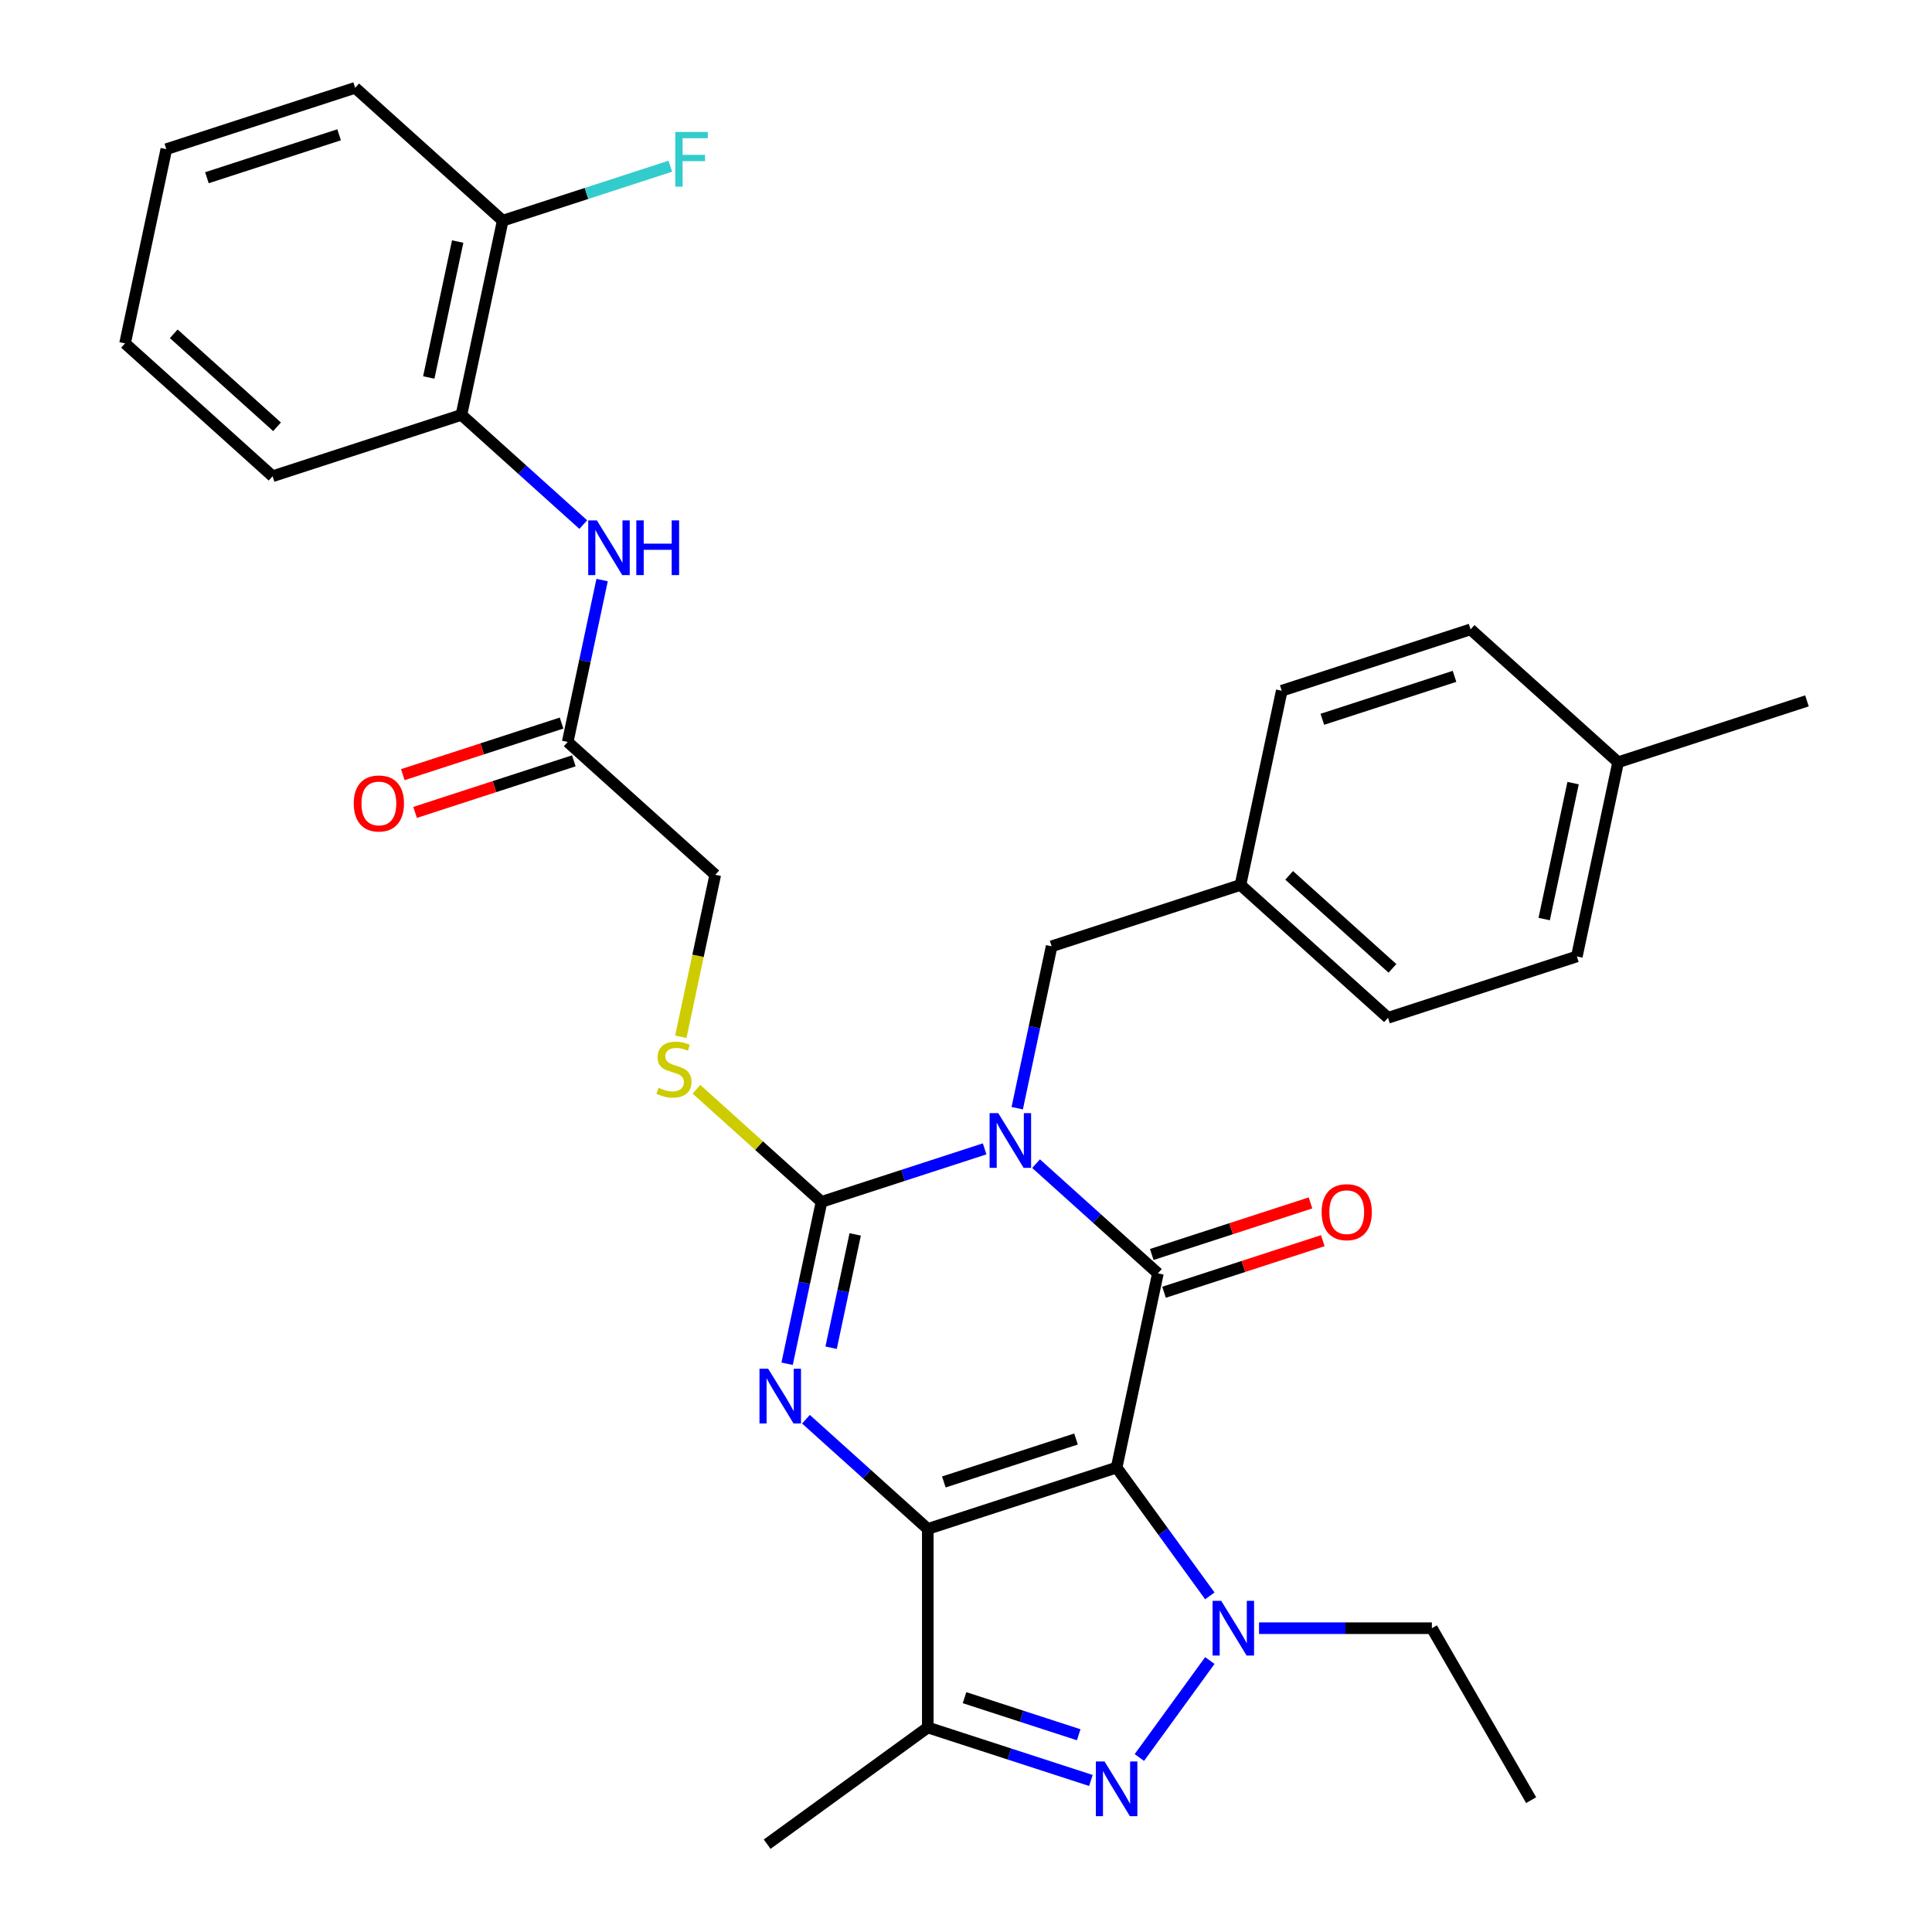 <?xml version='1.0' encoding='iso-8859-1'?>
<svg version='1.1' baseProfile='full'
              xmlns='http://www.w3.org/2000/svg'
                      xmlns:rdkit='http://www.rdkit.org/xml'
                      xmlns:xlink='http://www.w3.org/1999/xlink'
                  xml:space='preserve'
width='1000px' height='1000px' viewBox='0 0 1000 1000'>
<!-- END OF HEADER -->
<rect style='opacity:1.0;fill:#FFFFFF;stroke:none' width='1000' height='1000' x='0' y='0'> </rect>
<path class='bond-0' d='M 577.96,759.614 L 480.221,791.372' style='fill:none;fill-rule:evenodd;stroke:#000000;stroke-width:6px;stroke-linecap:butt;stroke-linejoin:miter;stroke-opacity:1' />
<path class='bond-0' d='M 556.948,744.83 L 488.531,767.06' style='fill:none;fill-rule:evenodd;stroke:#000000;stroke-width:6px;stroke-linecap:butt;stroke-linejoin:miter;stroke-opacity:1' />
<path class='bond-2' d='M 577.96,759.614 L 599.327,659.092' style='fill:none;fill-rule:evenodd;stroke:#000000;stroke-width:6px;stroke-linecap:butt;stroke-linejoin:miter;stroke-opacity:1' />
<path class='bond-5' d='M 577.96,759.614 L 602.085,792.82' style='fill:none;fill-rule:evenodd;stroke:#000000;stroke-width:6px;stroke-linecap:butt;stroke-linejoin:miter;stroke-opacity:1' />
<path class='bond-5' d='M 602.085,792.82 L 626.211,826.026' style='fill:none;fill-rule:evenodd;stroke:#0000FF;stroke-width:6px;stroke-linecap:butt;stroke-linejoin:miter;stroke-opacity:1' />
<path class='bond-3' d='M 480.221,791.372 L 448.69,762.981' style='fill:none;fill-rule:evenodd;stroke:#000000;stroke-width:6px;stroke-linecap:butt;stroke-linejoin:miter;stroke-opacity:1' />
<path class='bond-3' d='M 448.69,762.981 L 417.159,734.59' style='fill:none;fill-rule:evenodd;stroke:#0000FF;stroke-width:6px;stroke-linecap:butt;stroke-linejoin:miter;stroke-opacity:1' />
<path class='bond-7' d='M 480.221,791.372 L 480.221,894.14' style='fill:none;fill-rule:evenodd;stroke:#000000;stroke-width:6px;stroke-linecap:butt;stroke-linejoin:miter;stroke-opacity:1' />
<path class='bond-1' d='M 536.264,602.31 L 567.795,630.701' style='fill:none;fill-rule:evenodd;stroke:#0000FF;stroke-width:6px;stroke-linecap:butt;stroke-linejoin:miter;stroke-opacity:1' />
<path class='bond-1' d='M 567.795,630.701 L 599.327,659.092' style='fill:none;fill-rule:evenodd;stroke:#000000;stroke-width:6px;stroke-linecap:butt;stroke-linejoin:miter;stroke-opacity:1' />
<path class='bond-4' d='M 509.646,594.651 L 467.431,608.367' style='fill:none;fill-rule:evenodd;stroke:#0000FF;stroke-width:6px;stroke-linecap:butt;stroke-linejoin:miter;stroke-opacity:1' />
<path class='bond-4' d='M 467.431,608.367 L 425.216,622.084' style='fill:none;fill-rule:evenodd;stroke:#000000;stroke-width:6px;stroke-linecap:butt;stroke-linejoin:miter;stroke-opacity:1' />
<path class='bond-9' d='M 526.511,573.597 L 535.416,531.701' style='fill:none;fill-rule:evenodd;stroke:#0000FF;stroke-width:6px;stroke-linecap:butt;stroke-linejoin:miter;stroke-opacity:1' />
<path class='bond-9' d='M 535.416,531.701 L 544.322,489.804' style='fill:none;fill-rule:evenodd;stroke:#000000;stroke-width:6px;stroke-linecap:butt;stroke-linejoin:miter;stroke-opacity:1' />
<path class='bond-12' d='M 602.502,668.866 L 643.587,655.517' style='fill:none;fill-rule:evenodd;stroke:#000000;stroke-width:6px;stroke-linecap:butt;stroke-linejoin:miter;stroke-opacity:1' />
<path class='bond-12' d='M 643.587,655.517 L 684.672,642.167' style='fill:none;fill-rule:evenodd;stroke:#FF0000;stroke-width:6px;stroke-linecap:butt;stroke-linejoin:miter;stroke-opacity:1' />
<path class='bond-12' d='M 596.151,649.318 L 637.235,635.969' style='fill:none;fill-rule:evenodd;stroke:#000000;stroke-width:6px;stroke-linecap:butt;stroke-linejoin:miter;stroke-opacity:1' />
<path class='bond-12' d='M 637.235,635.969 L 678.32,622.62' style='fill:none;fill-rule:evenodd;stroke:#FF0000;stroke-width:6px;stroke-linecap:butt;stroke-linejoin:miter;stroke-opacity:1' />
<path class='bond-33' d='M 407.406,705.877 L 416.311,663.98' style='fill:none;fill-rule:evenodd;stroke:#0000FF;stroke-width:6px;stroke-linecap:butt;stroke-linejoin:miter;stroke-opacity:1' />
<path class='bond-33' d='M 416.311,663.98 L 425.216,622.084' style='fill:none;fill-rule:evenodd;stroke:#000000;stroke-width:6px;stroke-linecap:butt;stroke-linejoin:miter;stroke-opacity:1' />
<path class='bond-33' d='M 430.182,697.581 L 436.416,668.254' style='fill:none;fill-rule:evenodd;stroke:#0000FF;stroke-width:6px;stroke-linecap:butt;stroke-linejoin:miter;stroke-opacity:1' />
<path class='bond-33' d='M 436.416,668.254 L 442.649,638.926' style='fill:none;fill-rule:evenodd;stroke:#000000;stroke-width:6px;stroke-linecap:butt;stroke-linejoin:miter;stroke-opacity:1' />
<path class='bond-8' d='M 425.216,622.084 L 392.855,592.945' style='fill:none;fill-rule:evenodd;stroke:#000000;stroke-width:6px;stroke-linecap:butt;stroke-linejoin:miter;stroke-opacity:1' />
<path class='bond-8' d='M 392.855,592.945 L 360.494,563.807' style='fill:none;fill-rule:evenodd;stroke:#CCCC00;stroke-width:6px;stroke-linecap:butt;stroke-linejoin:miter;stroke-opacity:1' />
<path class='bond-6' d='M 626.211,859.485 L 589.739,909.685' style='fill:none;fill-rule:evenodd;stroke:#0000FF;stroke-width:6px;stroke-linecap:butt;stroke-linejoin:miter;stroke-opacity:1' />
<path class='bond-17' d='M 651.675,842.756 L 696.404,842.756' style='fill:none;fill-rule:evenodd;stroke:#0000FF;stroke-width:6px;stroke-linecap:butt;stroke-linejoin:miter;stroke-opacity:1' />
<path class='bond-17' d='M 696.404,842.756 L 741.134,842.756' style='fill:none;fill-rule:evenodd;stroke:#000000;stroke-width:6px;stroke-linecap:butt;stroke-linejoin:miter;stroke-opacity:1' />
<path class='bond-32' d='M 564.651,921.573 L 522.436,907.856' style='fill:none;fill-rule:evenodd;stroke:#0000FF;stroke-width:6px;stroke-linecap:butt;stroke-linejoin:miter;stroke-opacity:1' />
<path class='bond-32' d='M 522.436,907.856 L 480.221,894.14' style='fill:none;fill-rule:evenodd;stroke:#000000;stroke-width:6px;stroke-linecap:butt;stroke-linejoin:miter;stroke-opacity:1' />
<path class='bond-32' d='M 558.338,897.91 L 528.787,888.308' style='fill:none;fill-rule:evenodd;stroke:#0000FF;stroke-width:6px;stroke-linecap:butt;stroke-linejoin:miter;stroke-opacity:1' />
<path class='bond-32' d='M 528.787,888.308 L 499.237,878.707' style='fill:none;fill-rule:evenodd;stroke:#000000;stroke-width:6px;stroke-linecap:butt;stroke-linejoin:miter;stroke-opacity:1' />
<path class='bond-20' d='M 480.221,894.14 L 397.08,954.545' style='fill:none;fill-rule:evenodd;stroke:#000000;stroke-width:6px;stroke-linecap:butt;stroke-linejoin:miter;stroke-opacity:1' />
<path class='bond-16' d='M 352.392,536.629 L 361.302,494.712' style='fill:none;fill-rule:evenodd;stroke:#CCCC00;stroke-width:6px;stroke-linecap:butt;stroke-linejoin:miter;stroke-opacity:1' />
<path class='bond-16' d='M 361.302,494.712 L 370.212,452.796' style='fill:none;fill-rule:evenodd;stroke:#000000;stroke-width:6px;stroke-linecap:butt;stroke-linejoin:miter;stroke-opacity:1' />
<path class='bond-18' d='M 544.322,489.804 L 642.06,458.047' style='fill:none;fill-rule:evenodd;stroke:#000000;stroke-width:6px;stroke-linecap:butt;stroke-linejoin:miter;stroke-opacity:1' />
<path class='bond-10' d='M 311.651,300.237 L 302.745,342.134' style='fill:none;fill-rule:evenodd;stroke:#0000FF;stroke-width:6px;stroke-linecap:butt;stroke-linejoin:miter;stroke-opacity:1' />
<path class='bond-10' d='M 302.745,342.134 L 293.84,384.03' style='fill:none;fill-rule:evenodd;stroke:#000000;stroke-width:6px;stroke-linecap:butt;stroke-linejoin:miter;stroke-opacity:1' />
<path class='bond-13' d='M 301.897,271.524 L 270.366,243.133' style='fill:none;fill-rule:evenodd;stroke:#0000FF;stroke-width:6px;stroke-linecap:butt;stroke-linejoin:miter;stroke-opacity:1' />
<path class='bond-13' d='M 270.366,243.133 L 238.835,214.742' style='fill:none;fill-rule:evenodd;stroke:#000000;stroke-width:6px;stroke-linecap:butt;stroke-linejoin:miter;stroke-opacity:1' />
<path class='bond-11' d='M 293.84,384.03 L 370.212,452.796' style='fill:none;fill-rule:evenodd;stroke:#000000;stroke-width:6px;stroke-linecap:butt;stroke-linejoin:miter;stroke-opacity:1' />
<path class='bond-15' d='M 290.664,374.257 L 249.579,387.606' style='fill:none;fill-rule:evenodd;stroke:#000000;stroke-width:6px;stroke-linecap:butt;stroke-linejoin:miter;stroke-opacity:1' />
<path class='bond-15' d='M 249.579,387.606 L 208.495,400.955' style='fill:none;fill-rule:evenodd;stroke:#FF0000;stroke-width:6px;stroke-linecap:butt;stroke-linejoin:miter;stroke-opacity:1' />
<path class='bond-15' d='M 297.016,393.804 L 255.931,407.153' style='fill:none;fill-rule:evenodd;stroke:#000000;stroke-width:6px;stroke-linecap:butt;stroke-linejoin:miter;stroke-opacity:1' />
<path class='bond-15' d='M 255.931,407.153 L 214.846,420.503' style='fill:none;fill-rule:evenodd;stroke:#FF0000;stroke-width:6px;stroke-linecap:butt;stroke-linejoin:miter;stroke-opacity:1' />
<path class='bond-14' d='M 238.835,214.742 L 260.202,114.22' style='fill:none;fill-rule:evenodd;stroke:#000000;stroke-width:6px;stroke-linecap:butt;stroke-linejoin:miter;stroke-opacity:1' />
<path class='bond-14' d='M 221.935,195.391 L 236.892,125.025' style='fill:none;fill-rule:evenodd;stroke:#000000;stroke-width:6px;stroke-linecap:butt;stroke-linejoin:miter;stroke-opacity:1' />
<path class='bond-26' d='M 238.835,214.742 L 141.096,246.5' style='fill:none;fill-rule:evenodd;stroke:#000000;stroke-width:6px;stroke-linecap:butt;stroke-linejoin:miter;stroke-opacity:1' />
<path class='bond-19' d='M 260.202,114.22 L 303.576,100.127' style='fill:none;fill-rule:evenodd;stroke:#000000;stroke-width:6px;stroke-linecap:butt;stroke-linejoin:miter;stroke-opacity:1' />
<path class='bond-19' d='M 303.576,100.127 L 346.951,86.033' style='fill:none;fill-rule:evenodd;stroke:#33CCCC;stroke-width:6px;stroke-linecap:butt;stroke-linejoin:miter;stroke-opacity:1' />
<path class='bond-27' d='M 260.202,114.22 L 183.83,45.455' style='fill:none;fill-rule:evenodd;stroke:#000000;stroke-width:6px;stroke-linecap:butt;stroke-linejoin:miter;stroke-opacity:1' />
<path class='bond-29' d='M 741.134,842.756 L 792.518,931.756' style='fill:none;fill-rule:evenodd;stroke:#000000;stroke-width:6px;stroke-linecap:butt;stroke-linejoin:miter;stroke-opacity:1' />
<path class='bond-22' d='M 642.06,458.047 L 663.427,357.524' style='fill:none;fill-rule:evenodd;stroke:#000000;stroke-width:6px;stroke-linecap:butt;stroke-linejoin:miter;stroke-opacity:1' />
<path class='bond-23' d='M 642.06,458.047 L 718.432,526.812' style='fill:none;fill-rule:evenodd;stroke:#000000;stroke-width:6px;stroke-linecap:butt;stroke-linejoin:miter;stroke-opacity:1' />
<path class='bond-23' d='M 667.269,453.087 L 720.729,501.223' style='fill:none;fill-rule:evenodd;stroke:#000000;stroke-width:6px;stroke-linecap:butt;stroke-linejoin:miter;stroke-opacity:1' />
<path class='bond-21' d='M 837.537,394.533 L 816.17,495.055' style='fill:none;fill-rule:evenodd;stroke:#000000;stroke-width:6px;stroke-linecap:butt;stroke-linejoin:miter;stroke-opacity:1' />
<path class='bond-21' d='M 814.227,405.338 L 799.271,475.703' style='fill:none;fill-rule:evenodd;stroke:#000000;stroke-width:6px;stroke-linecap:butt;stroke-linejoin:miter;stroke-opacity:1' />
<path class='bond-28' d='M 837.537,394.533 L 935.275,362.775' style='fill:none;fill-rule:evenodd;stroke:#000000;stroke-width:6px;stroke-linecap:butt;stroke-linejoin:miter;stroke-opacity:1' />
<path class='bond-34' d='M 837.537,394.533 L 761.165,325.767' style='fill:none;fill-rule:evenodd;stroke:#000000;stroke-width:6px;stroke-linecap:butt;stroke-linejoin:miter;stroke-opacity:1' />
<path class='bond-24' d='M 663.427,357.524 L 761.165,325.767' style='fill:none;fill-rule:evenodd;stroke:#000000;stroke-width:6px;stroke-linecap:butt;stroke-linejoin:miter;stroke-opacity:1' />
<path class='bond-24' d='M 684.439,372.308 L 752.856,350.078' style='fill:none;fill-rule:evenodd;stroke:#000000;stroke-width:6px;stroke-linecap:butt;stroke-linejoin:miter;stroke-opacity:1' />
<path class='bond-25' d='M 718.432,526.812 L 816.17,495.055' style='fill:none;fill-rule:evenodd;stroke:#000000;stroke-width:6px;stroke-linecap:butt;stroke-linejoin:miter;stroke-opacity:1' />
<path class='bond-30' d='M 141.096,246.5 L 64.725,177.734' style='fill:none;fill-rule:evenodd;stroke:#000000;stroke-width:6px;stroke-linecap:butt;stroke-linejoin:miter;stroke-opacity:1' />
<path class='bond-30' d='M 143.394,220.91 L 89.934,172.775' style='fill:none;fill-rule:evenodd;stroke:#000000;stroke-width:6px;stroke-linecap:butt;stroke-linejoin:miter;stroke-opacity:1' />
<path class='bond-35' d='M 183.83,45.455 L 86.091,77.212' style='fill:none;fill-rule:evenodd;stroke:#000000;stroke-width:6px;stroke-linecap:butt;stroke-linejoin:miter;stroke-opacity:1' />
<path class='bond-35' d='M 175.521,69.766 L 107.104,91.996' style='fill:none;fill-rule:evenodd;stroke:#000000;stroke-width:6px;stroke-linecap:butt;stroke-linejoin:miter;stroke-opacity:1' />
<path class='bond-31' d='M 64.725,177.734 L 86.091,77.212' style='fill:none;fill-rule:evenodd;stroke:#000000;stroke-width:6px;stroke-linecap:butt;stroke-linejoin:miter;stroke-opacity:1' />
<path  class='atom-2' d='M 516.695 576.166
L 525.975 591.166
Q 526.895 592.646, 528.375 595.326
Q 529.855 598.006, 529.935 598.166
L 529.935 576.166
L 533.695 576.166
L 533.695 604.486
L 529.815 604.486
L 519.855 588.086
Q 518.695 586.166, 517.455 583.966
Q 516.255 581.766, 515.895 581.086
L 515.895 604.486
L 512.215 604.486
L 512.215 576.166
L 516.695 576.166
' fill='#0000FF'/>
<path  class='atom-4' d='M 397.59 708.446
L 406.87 723.446
Q 407.79 724.926, 409.27 727.606
Q 410.75 730.286, 410.83 730.446
L 410.83 708.446
L 414.59 708.446
L 414.59 736.766
L 410.71 736.766
L 400.75 720.366
Q 399.59 718.446, 398.35 716.246
Q 397.15 714.046, 396.79 713.366
L 396.79 736.766
L 393.11 736.766
L 393.11 708.446
L 397.59 708.446
' fill='#0000FF'/>
<path  class='atom-6' d='M 632.106 828.596
L 641.386 843.596
Q 642.306 845.076, 643.786 847.756
Q 645.266 850.436, 645.346 850.596
L 645.346 828.596
L 649.106 828.596
L 649.106 856.916
L 645.226 856.916
L 635.266 840.516
Q 634.106 838.596, 632.866 836.396
Q 631.666 834.196, 631.306 833.516
L 631.306 856.916
L 627.626 856.916
L 627.626 828.596
L 632.106 828.596
' fill='#0000FF'/>
<path  class='atom-7' d='M 571.7 911.737
L 580.98 926.737
Q 581.9 928.217, 583.38 930.897
Q 584.86 933.577, 584.94 933.737
L 584.94 911.737
L 588.7 911.737
L 588.7 940.057
L 584.82 940.057
L 574.86 923.657
Q 573.7 921.737, 572.46 919.537
Q 571.26 917.337, 570.9 916.657
L 570.9 940.057
L 567.22 940.057
L 567.22 911.737
L 571.7 911.737
' fill='#0000FF'/>
<path  class='atom-9' d='M 340.845 563.038
Q 341.165 563.158, 342.485 563.718
Q 343.805 564.278, 345.245 564.638
Q 346.725 564.958, 348.165 564.958
Q 350.845 564.958, 352.405 563.678
Q 353.965 562.358, 353.965 560.078
Q 353.965 558.518, 353.165 557.558
Q 352.405 556.598, 351.205 556.078
Q 350.005 555.558, 348.005 554.958
Q 345.485 554.198, 343.965 553.478
Q 342.485 552.758, 341.405 551.238
Q 340.365 549.718, 340.365 547.158
Q 340.365 543.598, 342.765 541.398
Q 345.205 539.198, 350.005 539.198
Q 353.285 539.198, 357.005 540.758
L 356.085 543.838
Q 352.685 542.438, 350.125 542.438
Q 347.365 542.438, 345.845 543.598
Q 344.325 544.718, 344.365 546.678
Q 344.365 548.198, 345.125 549.118
Q 345.925 550.038, 347.045 550.558
Q 348.205 551.078, 350.125 551.678
Q 352.685 552.478, 354.205 553.278
Q 355.725 554.078, 356.805 555.718
Q 357.925 557.318, 357.925 560.078
Q 357.925 563.998, 355.285 566.118
Q 352.685 568.198, 348.325 568.198
Q 345.805 568.198, 343.885 567.638
Q 342.005 567.118, 339.765 566.198
L 340.845 563.038
' fill='#CCCC00'/>
<path  class='atom-11' d='M 308.947 269.348
L 318.227 284.348
Q 319.147 285.828, 320.627 288.508
Q 322.107 291.188, 322.187 291.348
L 322.187 269.348
L 325.947 269.348
L 325.947 297.668
L 322.067 297.668
L 312.107 281.268
Q 310.947 279.348, 309.707 277.148
Q 308.507 274.948, 308.147 274.268
L 308.147 297.668
L 304.467 297.668
L 304.467 269.348
L 308.947 269.348
' fill='#0000FF'/>
<path  class='atom-11' d='M 329.347 269.348
L 333.187 269.348
L 333.187 281.388
L 347.667 281.388
L 347.667 269.348
L 351.507 269.348
L 351.507 297.668
L 347.667 297.668
L 347.667 284.588
L 333.187 284.588
L 333.187 297.668
L 329.347 297.668
L 329.347 269.348
' fill='#0000FF'/>
<path  class='atom-13' d='M 684.065 627.415
Q 684.065 620.615, 687.425 616.815
Q 690.785 613.015, 697.065 613.015
Q 703.345 613.015, 706.705 616.815
Q 710.065 620.615, 710.065 627.415
Q 710.065 634.295, 706.665 638.215
Q 703.265 642.095, 697.065 642.095
Q 690.825 642.095, 687.425 638.215
Q 684.065 634.335, 684.065 627.415
M 697.065 638.895
Q 701.385 638.895, 703.705 636.015
Q 706.065 633.095, 706.065 627.415
Q 706.065 621.855, 703.705 619.055
Q 701.385 616.215, 697.065 616.215
Q 692.745 616.215, 690.385 619.015
Q 688.065 621.815, 688.065 627.415
Q 688.065 633.135, 690.385 636.015
Q 692.745 638.895, 697.065 638.895
' fill='#FF0000'/>
<path  class='atom-16' d='M 183.101 415.867
Q 183.101 409.067, 186.461 405.267
Q 189.821 401.467, 196.101 401.467
Q 202.381 401.467, 205.741 405.267
Q 209.101 409.067, 209.101 415.867
Q 209.101 422.747, 205.701 426.667
Q 202.301 430.547, 196.101 430.547
Q 189.861 430.547, 186.461 426.667
Q 183.101 422.787, 183.101 415.867
M 196.101 427.347
Q 200.421 427.347, 202.741 424.467
Q 205.101 421.547, 205.101 415.867
Q 205.101 410.307, 202.741 407.507
Q 200.421 404.667, 196.101 404.667
Q 191.781 404.667, 189.421 407.467
Q 187.101 410.267, 187.101 415.867
Q 187.101 421.587, 189.421 424.467
Q 191.781 427.347, 196.101 427.347
' fill='#FF0000'/>
<path  class='atom-20' d='M 349.52 68.303
L 366.36 68.303
L 366.36 71.543
L 353.32 71.543
L 353.32 80.143
L 364.92 80.143
L 364.92 83.423
L 353.32 83.423
L 353.32 96.623
L 349.52 96.623
L 349.52 68.303
' fill='#33CCCC'/>
</svg>
